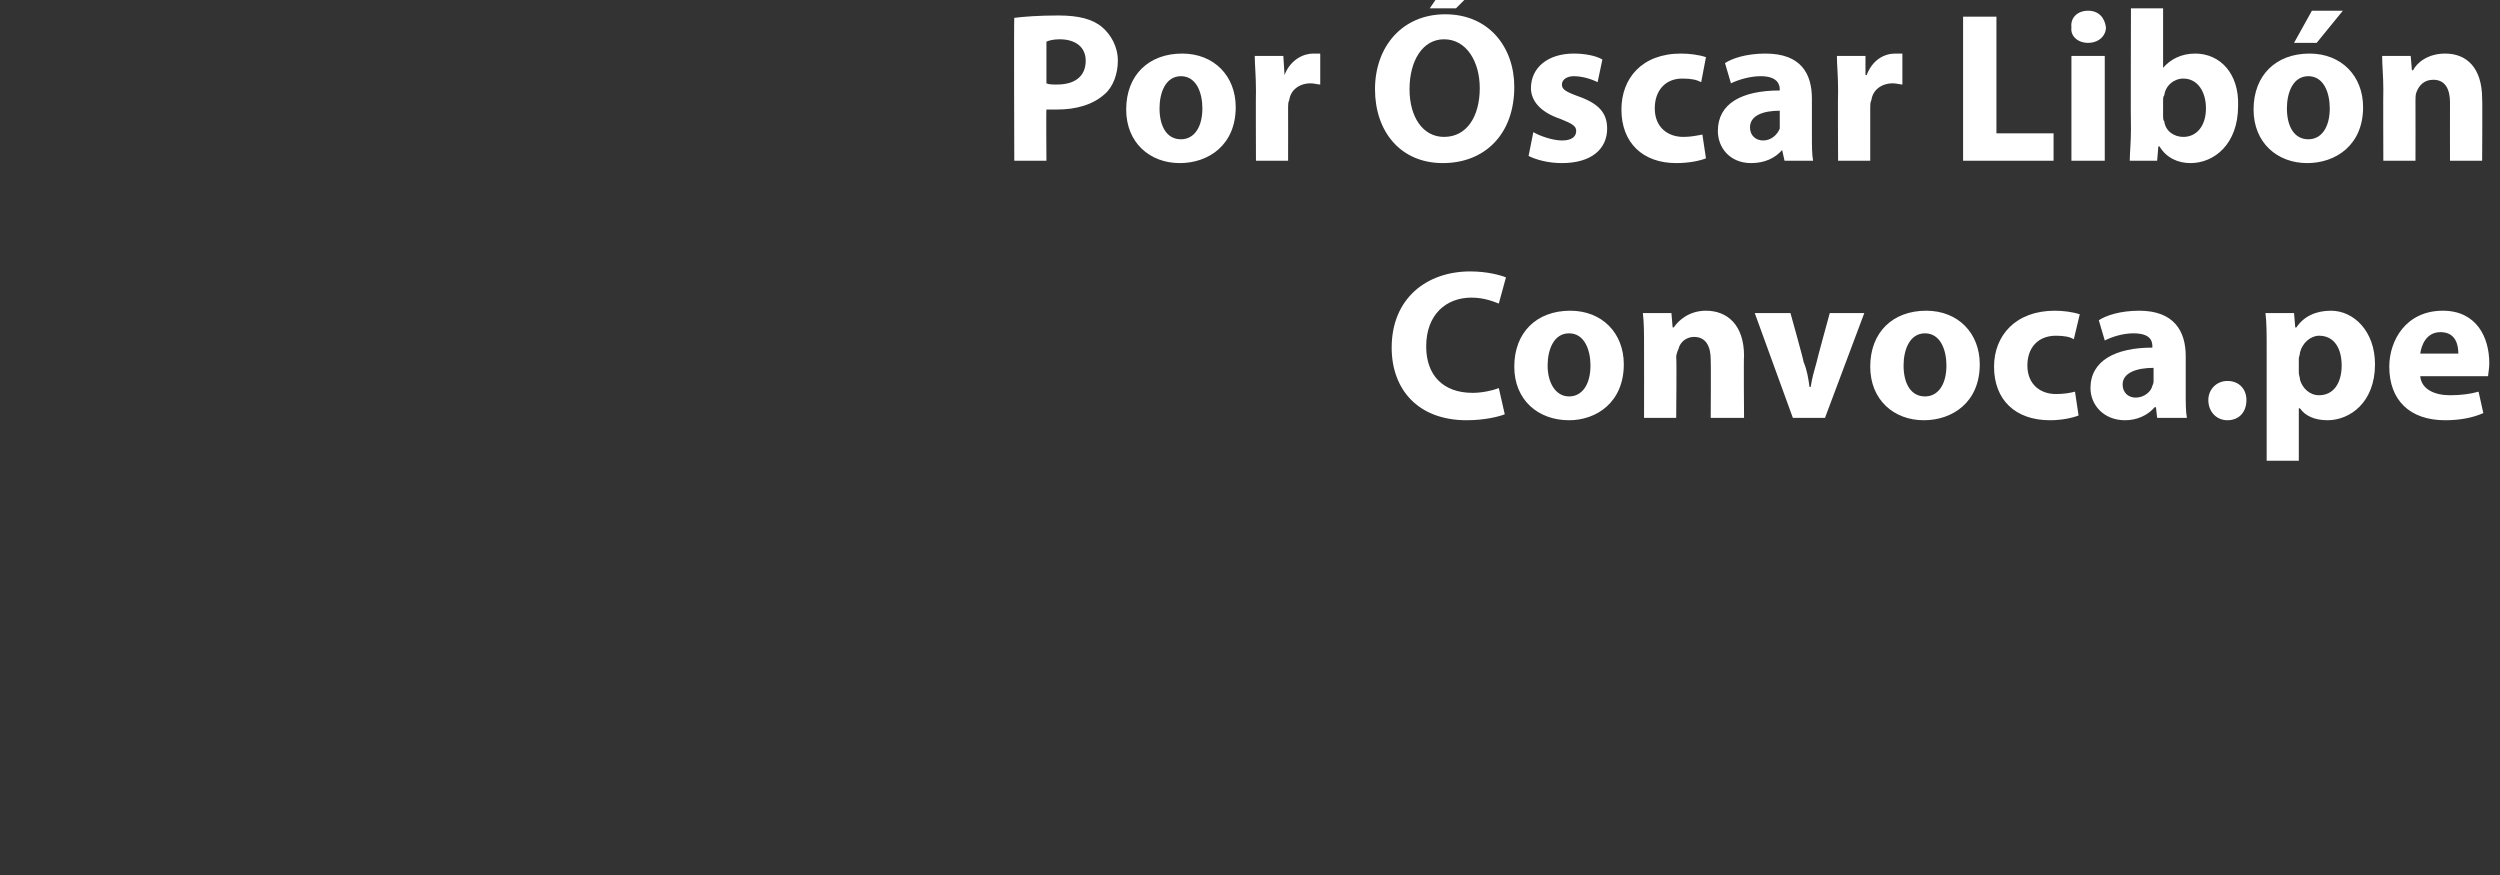 <?xml version="1.0" standalone="no"?>
<!DOCTYPE svg PUBLIC "-//W3C//DTD SVG 1.1//EN" "http://www.w3.org/Graphics/SVG/1.1/DTD/svg11.dtd">
<svg xmlns="http://www.w3.org/2000/svg" version="1.1" width="210px" height="73.5px" viewBox="0 0 210 73.5">
  <rect x="0" y="0" width="210" height="73.5" fill="#333333" stroke="none"/>
  <desc>Por scar Lib n Convoca pe</desc>
  <defs/>
  <g id="Polygon16206">
    <path d="M 126.4 34.8 C 125.9 35 124.7 35.3 123.2 35.3 C 119.1 35.3 116.9 32.7 116.9 29.2 C 116.9 25.1 119.8 22.8 123.5 22.8 C 124.9 22.8 126 23.1 126.5 23.3 C 126.5 23.3 125.9 25.5 125.9 25.5 C 125.4 25.3 124.6 25 123.6 25 C 121.5 25 119.8 26.4 119.8 29.1 C 119.8 31.5 121.2 33 123.7 33 C 124.5 33 125.4 32.8 125.9 32.6 C 125.9 32.6 126.4 34.8 126.4 34.8 Z M 136.4 30.6 C 136.4 33.8 134.1 35.3 131.8 35.3 C 129.2 35.3 127.2 33.6 127.2 30.8 C 127.2 27.9 129.1 26.1 131.9 26.1 C 134.6 26.1 136.4 28 136.4 30.6 Z M 130 30.7 C 130 32.2 130.7 33.3 131.8 33.3 C 132.9 33.3 133.6 32.3 133.6 30.7 C 133.6 29.4 133.1 28 131.8 28 C 130.5 28 130 29.4 130 30.7 Z M 138.1 29.1 C 138.1 28 138.1 27.1 138 26.3 C 138.04 26.3 140.4 26.3 140.4 26.3 L 140.5 27.5 C 140.5 27.5 140.6 27.5 140.6 27.5 C 141 26.9 141.9 26.1 143.3 26.1 C 145.1 26.1 146.5 27.3 146.5 29.9 C 146.46 29.88 146.5 35.1 146.5 35.1 L 143.7 35.1 C 143.7 35.1 143.73 30.22 143.7 30.2 C 143.7 29.1 143.3 28.3 142.3 28.3 C 141.6 28.3 141.1 28.8 141 29.3 C 140.9 29.5 140.8 29.8 140.8 30 C 140.85 30.02 140.8 35.1 140.8 35.1 L 138.1 35.1 C 138.1 35.1 138.11 29.11 138.1 29.1 Z M 150.4 26.3 C 150.4 26.3 151.54 30.38 151.5 30.4 C 151.8 31.1 151.9 31.8 152 32.5 C 152 32.5 152.1 32.5 152.1 32.5 C 152.2 31.8 152.4 31.1 152.6 30.4 C 152.58 30.38 153.7 26.3 153.7 26.3 L 156.6 26.3 L 153.3 35.1 L 150.6 35.1 L 147.4 26.3 L 150.4 26.3 Z M 166.3 30.6 C 166.3 33.8 164 35.3 161.6 35.3 C 159.1 35.3 157.1 33.6 157.1 30.8 C 157.1 27.9 159 26.1 161.8 26.1 C 164.5 26.1 166.3 28 166.3 30.6 Z M 159.9 30.7 C 159.9 32.2 160.5 33.3 161.7 33.3 C 162.8 33.3 163.5 32.3 163.5 30.7 C 163.5 29.4 163 28 161.7 28 C 160.4 28 159.9 29.4 159.9 30.7 Z M 174.6 34.9 C 174.1 35.1 173.2 35.3 172.2 35.3 C 169.3 35.3 167.5 33.6 167.5 30.8 C 167.5 28.2 169.3 26.1 172.6 26.1 C 173.3 26.1 174.1 26.2 174.7 26.4 C 174.7 26.4 174.2 28.5 174.2 28.5 C 173.9 28.3 173.4 28.2 172.7 28.2 C 171.2 28.2 170.3 29.2 170.3 30.7 C 170.3 32.3 171.4 33.1 172.7 33.1 C 173.4 33.1 173.9 33 174.3 32.9 C 174.3 32.9 174.6 34.9 174.6 34.9 Z M 181.2 35.1 L 181.1 34.2 C 181.1 34.2 181.01 34.22 181 34.2 C 180.4 34.9 179.5 35.3 178.5 35.3 C 176.7 35.3 175.6 34 175.6 32.6 C 175.6 30.3 177.7 29.2 180.8 29.2 C 180.8 29.2 180.8 29.1 180.8 29.1 C 180.8 28.6 180.6 28 179.2 28 C 178.3 28 177.4 28.3 176.8 28.6 C 176.8 28.6 176.3 26.9 176.3 26.9 C 176.9 26.5 178.1 26.1 179.7 26.1 C 182.6 26.1 183.6 27.8 183.6 29.9 C 183.6 29.9 183.6 33 183.6 33 C 183.6 33.8 183.6 34.6 183.7 35.1 C 183.69 35.1 181.2 35.1 181.2 35.1 Z M 180.9 30.9 C 179.5 30.9 178.3 31.3 178.3 32.3 C 178.3 33 178.8 33.4 179.4 33.4 C 180.1 33.4 180.7 32.9 180.8 32.4 C 180.9 32.2 180.9 32.1 180.9 31.9 C 180.9 31.9 180.9 30.9 180.9 30.9 Z M 185.5 33.6 C 185.5 32.7 186.2 32 187.1 32 C 188.1 32 188.7 32.7 188.7 33.6 C 188.7 34.6 188.1 35.3 187.1 35.3 C 186.2 35.3 185.5 34.6 185.5 33.6 Z M 190.4 29.3 C 190.4 28.1 190.4 27.1 190.3 26.3 C 190.33 26.3 192.7 26.3 192.7 26.3 L 192.8 27.5 C 192.8 27.5 192.87 27.52 192.9 27.5 C 193.5 26.6 194.5 26.1 195.8 26.1 C 197.7 26.1 199.5 27.8 199.5 30.6 C 199.5 33.8 197.4 35.3 195.5 35.3 C 194.4 35.3 193.6 34.9 193.2 34.3 C 193.17 34.29 193.1 34.3 193.1 34.3 L 193.1 38.7 L 190.4 38.7 C 190.4 38.7 190.4 29.25 190.4 29.3 Z M 193.1 31.3 C 193.1 31.5 193.2 31.7 193.2 31.9 C 193.4 32.6 194 33.2 194.8 33.2 C 196 33.2 196.7 32.2 196.7 30.7 C 196.7 29.3 196.1 28.2 194.8 28.2 C 194.1 28.2 193.4 28.8 193.2 29.6 C 193.2 29.8 193.1 30 193.1 30.1 C 193.1 30.1 193.1 31.3 193.1 31.3 Z M 203.3 31.6 C 203.4 32.7 204.5 33.2 205.8 33.2 C 206.7 33.2 207.5 33.1 208.2 32.9 C 208.2 32.9 208.6 34.7 208.6 34.7 C 207.7 35.1 206.6 35.3 205.4 35.3 C 202.4 35.3 200.7 33.6 200.7 30.8 C 200.7 28.6 202.1 26.1 205.2 26.1 C 208 26.1 209.1 28.3 209.1 30.5 C 209.1 31 209 31.4 209 31.6 C 209 31.6 203.3 31.6 203.3 31.6 Z M 206.5 29.7 C 206.5 29 206.3 27.9 205 27.9 C 203.8 27.9 203.4 29 203.3 29.7 C 203.3 29.7 206.5 29.7 206.5 29.7 Z " stroke="none" fill="#ffffff"/>
  </g>
  <g id="Polygon16205">
    <path d="M 85.2 1.5 C 86 1.4 87.2 1.3 88.9 1.3 C 90.6 1.3 91.8 1.6 92.6 2.3 C 93.3 2.9 93.9 3.9 93.9 5.1 C 93.9 6.2 93.5 7.3 92.8 7.9 C 91.8 8.8 90.4 9.2 88.8 9.2 C 88.5 9.2 88.1 9.2 87.9 9.2 C 87.87 9.16 87.9 13.5 87.9 13.5 L 85.2 13.5 C 85.2 13.5 85.16 1.53 85.2 1.5 Z M 87.9 7 C 88.1 7.1 88.4 7.1 88.8 7.1 C 90.3 7.1 91.2 6.4 91.2 5.1 C 91.2 4 90.4 3.3 89 3.3 C 88.5 3.3 88.1 3.4 87.9 3.5 C 87.9 3.5 87.9 7 87.9 7 Z M 103.8 9 C 103.8 12.2 101.5 13.7 99.1 13.7 C 96.6 13.7 94.6 12 94.6 9.2 C 94.6 6.3 96.5 4.5 99.3 4.5 C 102 4.5 103.8 6.4 103.8 9 Z M 97.4 9.1 C 97.4 10.6 98 11.7 99.2 11.7 C 100.3 11.7 101 10.7 101 9.1 C 101 7.8 100.5 6.4 99.2 6.4 C 97.9 6.4 97.4 7.8 97.4 9.1 Z M 105.5 7.6 C 105.5 6.3 105.4 5.5 105.4 4.7 C 105.41 4.7 107.8 4.7 107.8 4.7 L 107.9 6.3 C 107.9 6.3 107.93 6.32 107.9 6.3 C 108.4 5 109.5 4.5 110.3 4.5 C 110.6 4.5 110.7 4.5 110.9 4.5 C 110.9 4.5 110.9 7.1 110.9 7.1 C 110.7 7.1 110.4 7 110.1 7 C 109.1 7 108.4 7.6 108.3 8.4 C 108.2 8.6 108.2 8.8 108.2 9 C 108.21 9.04 108.2 13.5 108.2 13.5 L 105.5 13.5 C 105.5 13.5 105.48 7.6 105.5 7.6 Z M 127.2 7.3 C 127.2 11.3 124.7 13.7 121.2 13.7 C 117.6 13.7 115.5 11 115.5 7.5 C 115.5 3.9 117.8 1.2 121.4 1.2 C 125.1 1.2 127.2 4 127.2 7.3 Z M 118.4 7.5 C 118.4 9.8 119.5 11.5 121.3 11.5 C 123.2 11.5 124.3 9.8 124.3 7.4 C 124.3 5.2 123.2 3.3 121.3 3.3 C 119.5 3.3 118.4 5.1 118.4 7.5 Z M 124.5 -1.5 L 122.3 0.7 L 120.1 0.7 L 121.6 -1.5 L 124.5 -1.5 Z M 128.8 11.1 C 129.3 11.4 130.4 11.8 131.2 11.8 C 132 11.8 132.4 11.5 132.4 11 C 132.4 10.6 132.1 10.4 131.1 10 C 129.3 9.4 128.6 8.4 128.6 7.4 C 128.6 5.7 130 4.5 132.2 4.5 C 133.2 4.5 134.1 4.7 134.6 5 C 134.6 5 134.2 6.9 134.2 6.9 C 133.8 6.7 133 6.4 132.2 6.4 C 131.6 6.4 131.2 6.7 131.2 7.1 C 131.2 7.5 131.5 7.7 132.6 8.1 C 134.3 8.7 135 9.5 135 10.8 C 135 12.5 133.7 13.7 131.2 13.7 C 130 13.7 129 13.4 128.4 13.1 C 128.4 13.1 128.8 11.1 128.8 11.1 Z M 143.3 13.3 C 142.8 13.5 141.9 13.7 140.8 13.7 C 138 13.7 136.2 12 136.2 9.2 C 136.2 6.6 137.9 4.5 141.2 4.5 C 141.9 4.5 142.7 4.6 143.3 4.8 C 143.3 4.8 142.9 6.9 142.9 6.9 C 142.5 6.7 142.1 6.6 141.3 6.6 C 139.9 6.6 139 7.6 139 9.1 C 139 10.7 140.1 11.5 141.4 11.5 C 142 11.5 142.5 11.4 143 11.3 C 143 11.3 143.3 13.3 143.3 13.3 Z M 149.9 13.5 L 149.7 12.6 C 149.7 12.6 149.65 12.62 149.7 12.6 C 149.1 13.3 148.2 13.7 147.1 13.7 C 145.3 13.7 144.3 12.4 144.3 11 C 144.3 8.7 146.3 7.6 149.5 7.6 C 149.5 7.6 149.5 7.5 149.5 7.5 C 149.5 7 149.2 6.4 147.9 6.4 C 147 6.4 146 6.7 145.4 7 C 145.4 7 144.9 5.3 144.9 5.3 C 145.5 4.9 146.7 4.5 148.3 4.5 C 151.3 4.5 152.2 6.2 152.2 8.3 C 152.2 8.3 152.2 11.4 152.2 11.4 C 152.2 12.2 152.2 13 152.3 13.5 C 152.33 13.5 149.9 13.5 149.9 13.5 Z M 149.5 9.3 C 148.1 9.3 147 9.7 147 10.7 C 147 11.4 147.5 11.8 148.1 11.8 C 148.8 11.8 149.3 11.3 149.5 10.8 C 149.5 10.6 149.5 10.5 149.5 10.3 C 149.5 10.3 149.5 9.3 149.5 9.3 Z M 154.4 7.6 C 154.4 6.3 154.3 5.5 154.3 4.7 C 154.29 4.7 156.7 4.7 156.7 4.7 L 156.7 6.3 C 156.7 6.3 156.81 6.32 156.8 6.3 C 157.3 5 158.3 4.5 159.2 4.5 C 159.4 4.5 159.6 4.5 159.8 4.5 C 159.8 4.5 159.8 7.1 159.8 7.1 C 159.6 7.1 159.3 7 159 7 C 158 7 157.3 7.6 157.2 8.4 C 157.1 8.6 157.1 8.8 157.1 9 C 157.1 9.04 157.1 13.5 157.1 13.5 L 154.4 13.5 C 154.4 13.5 154.37 7.6 154.4 7.6 Z M 164.9 1.4 L 167.7 1.4 L 167.7 11.2 L 172.5 11.2 L 172.5 13.5 L 164.9 13.5 L 164.9 1.4 Z M 174 13.5 L 174 4.7 L 176.8 4.7 L 176.8 13.5 L 174 13.5 Z M 176.9 2.3 C 176.9 3 176.3 3.6 175.4 3.6 C 174.5 3.6 173.9 3 174 2.3 C 173.9 1.5 174.5 0.9 175.4 0.9 C 176.3 0.9 176.8 1.5 176.9 2.3 Z M 178.9 13.5 C 178.9 12.9 179 11.9 179 10.9 C 178.97 10.87 179 0.7 179 0.7 L 181.7 0.7 L 181.7 5.7 C 181.7 5.7 181.74 5.74 181.7 5.7 C 182.3 5 183.2 4.5 184.4 4.5 C 186.5 4.5 188.1 6.2 188 8.9 C 188 12.1 186 13.7 184 13.7 C 183 13.7 182 13.3 181.4 12.3 C 181.37 12.28 181.3 12.3 181.3 12.3 L 181.2 13.5 C 181.2 13.5 178.9 13.5 178.9 13.5 Z M 181.7 9.8 C 181.7 9.9 181.7 10.1 181.8 10.2 C 181.9 11 182.6 11.5 183.4 11.5 C 184.5 11.5 185.3 10.6 185.3 9.1 C 185.3 7.7 184.6 6.6 183.4 6.6 C 182.6 6.6 181.9 7.2 181.8 8 C 181.7 8.1 181.7 8.3 181.7 8.5 C 181.7 8.5 181.7 9.8 181.7 9.8 Z M 198.5 9 C 198.5 12.2 196.2 13.7 193.8 13.7 C 191.3 13.7 189.3 12 189.3 9.2 C 189.3 6.3 191.2 4.5 194 4.5 C 196.7 4.5 198.5 6.4 198.5 9 Z M 192.1 9.1 C 192.1 10.6 192.7 11.7 193.9 11.7 C 195 11.7 195.7 10.7 195.7 9.1 C 195.7 7.8 195.2 6.4 193.9 6.4 C 192.6 6.4 192.1 7.8 192.1 9.1 Z M 196.8 0.9 L 194.6 3.6 L 192.7 3.6 L 194.2 0.9 L 196.8 0.9 Z M 200.2 7.5 C 200.2 6.4 200.1 5.5 200.1 4.7 C 200.1 4.7 202.5 4.7 202.5 4.7 L 202.6 5.9 C 202.6 5.9 202.66 5.9 202.7 5.9 C 203 5.3 203.9 4.5 205.4 4.5 C 207.2 4.5 208.5 5.7 208.5 8.3 C 208.53 8.28 208.5 13.5 208.5 13.5 L 205.8 13.5 C 205.8 13.5 205.79 8.62 205.8 8.6 C 205.8 7.5 205.4 6.7 204.4 6.7 C 203.6 6.7 203.2 7.2 203 7.7 C 202.9 7.9 202.9 8.2 202.9 8.4 C 202.91 8.42 202.9 13.5 202.9 13.5 L 200.2 13.5 C 200.2 13.5 200.18 7.51 200.2 7.5 Z " stroke="none" fill="#ffffff"/>
  </g>
</svg>